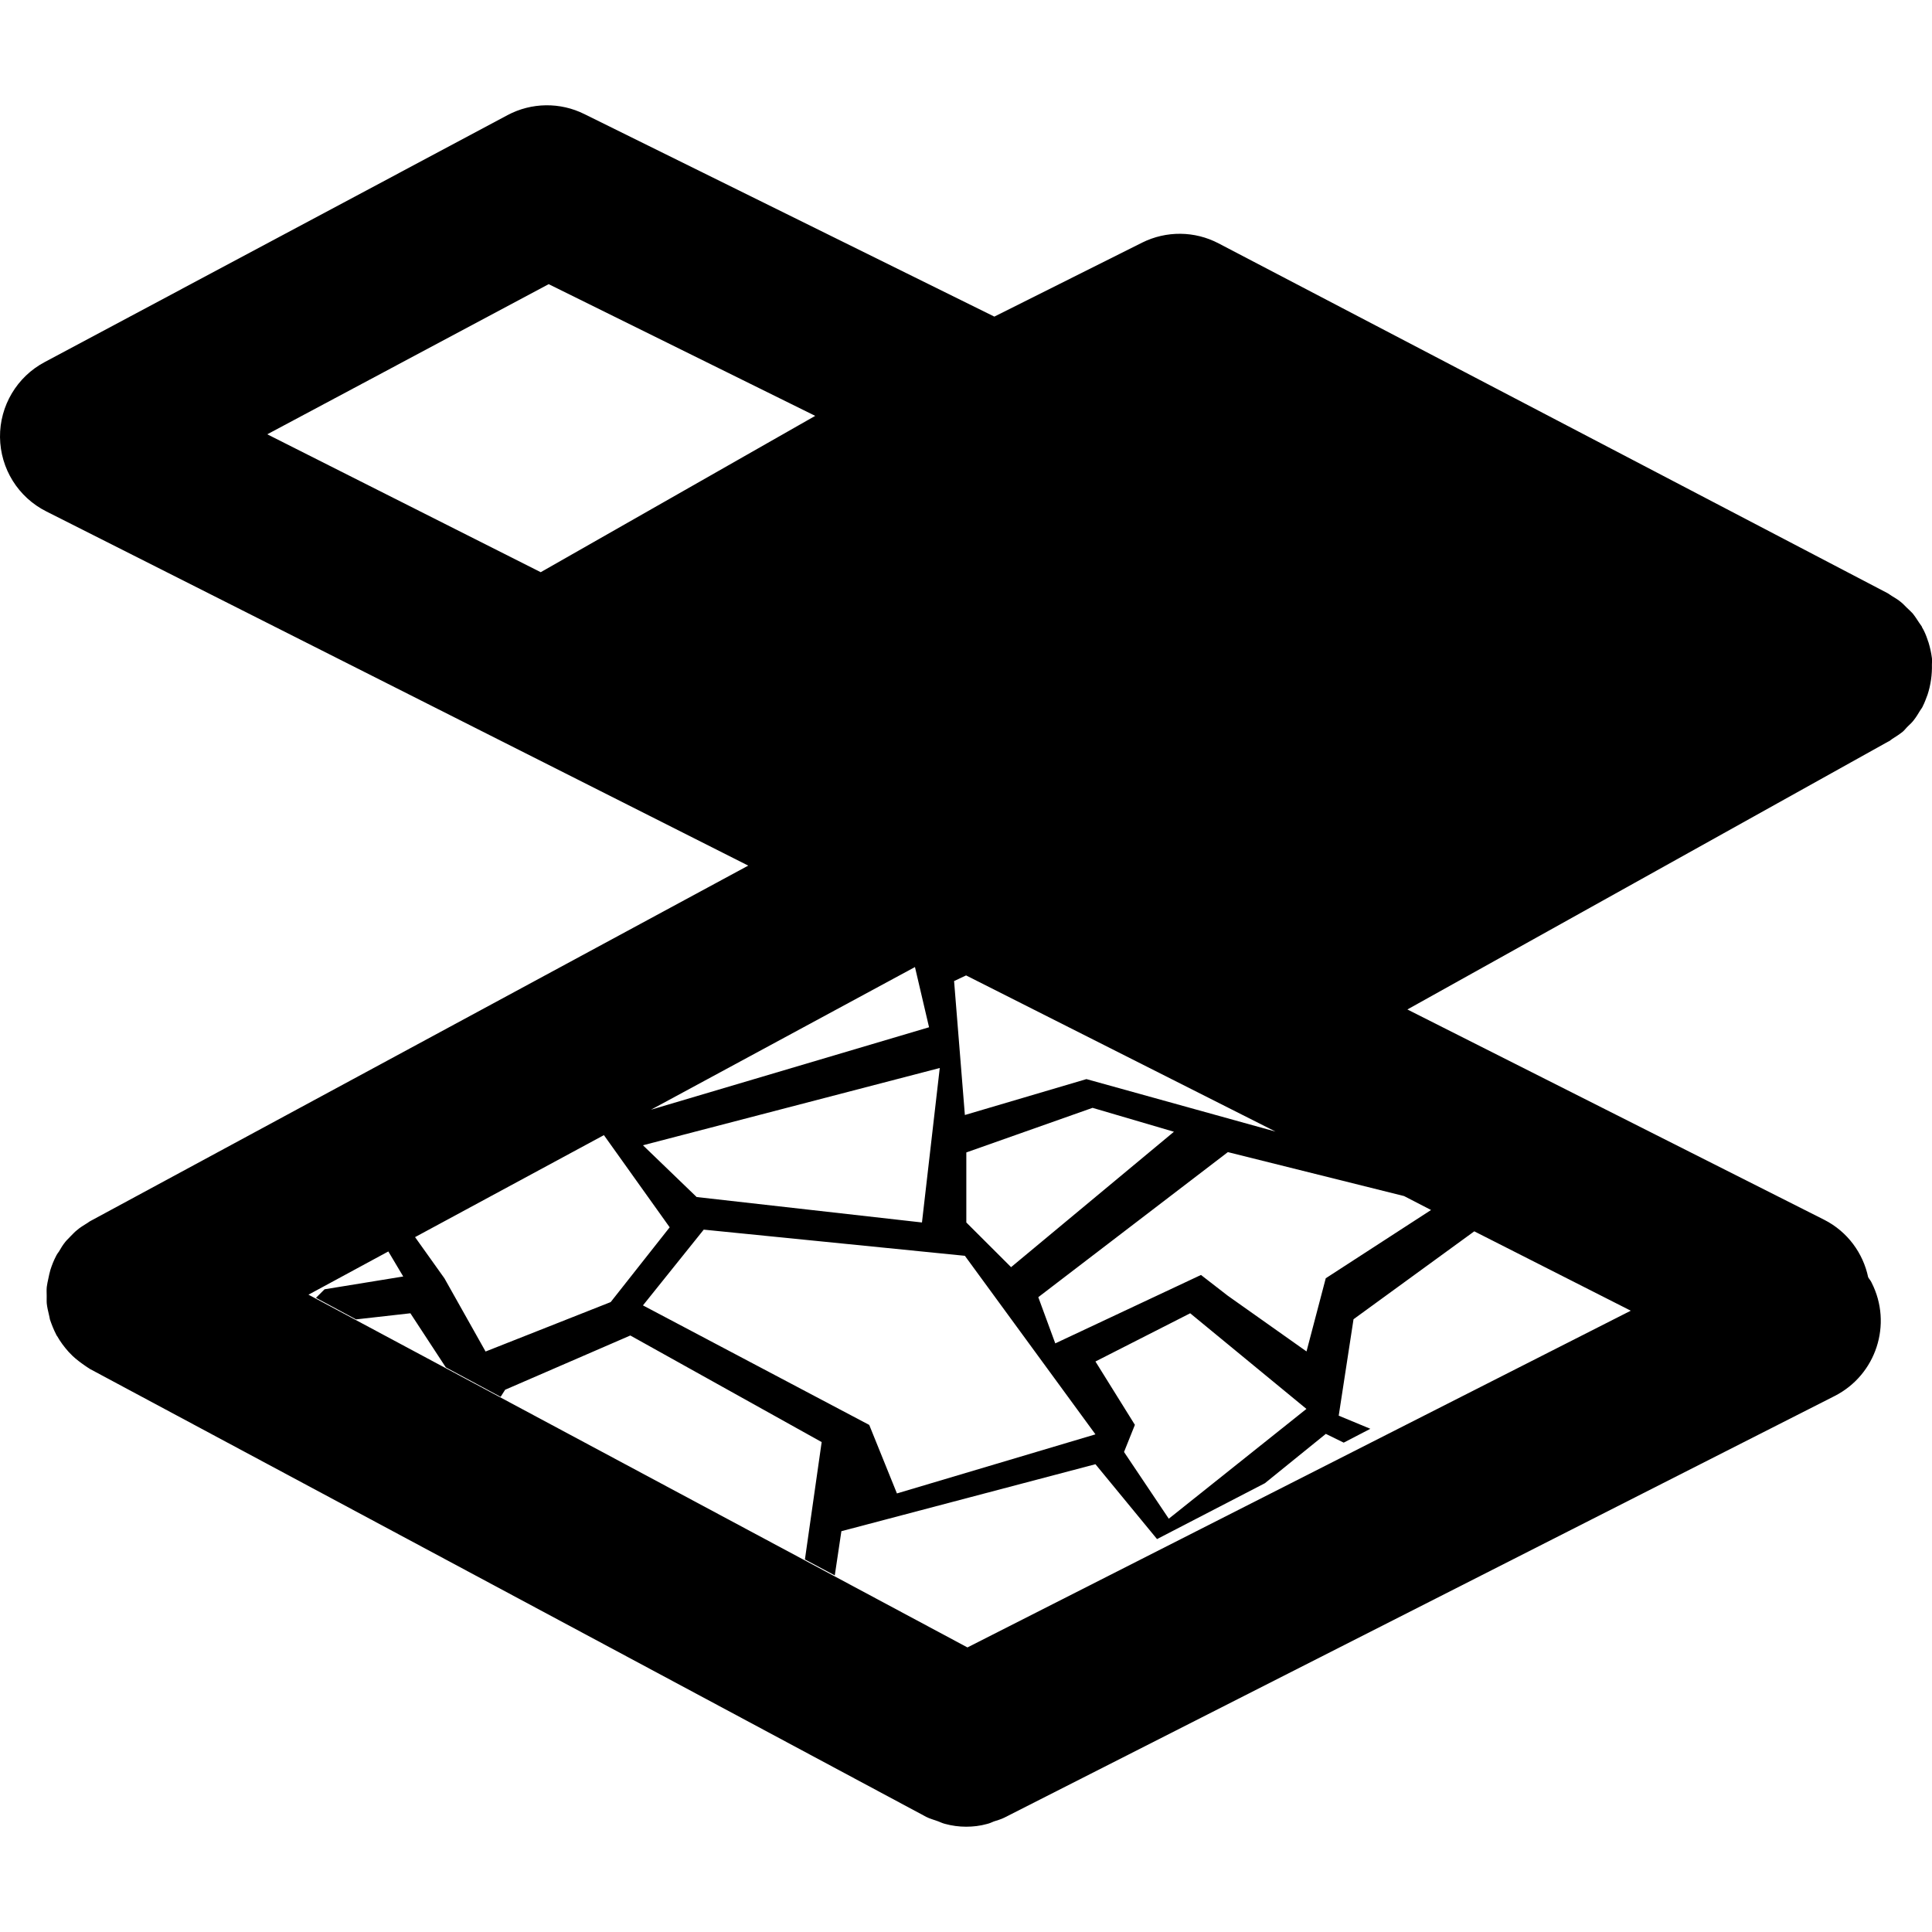 <svg width="24" height="24" viewBox="0 0 24 24" fill="none" xmlns="http://www.w3.org/2000/svg">
<g clip-path="url(#clip0_2_808)">
<path d="M23.957 7.981C23.954 7.97 23.947 7.959 23.945 7.947C23.927 7.893 23.906 7.841 23.875 7.79C23.875 7.788 23.875 7.786 23.874 7.784C23.863 7.767 23.851 7.752 23.84 7.735C23.814 7.695 23.788 7.655 23.759 7.619C23.736 7.594 23.71 7.571 23.686 7.548C23.661 7.524 23.64 7.499 23.611 7.477C23.578 7.448 23.535 7.425 23.499 7.402C23.48 7.391 23.465 7.377 23.445 7.367L15.139 3.024C14.841 2.867 14.487 2.865 14.188 3.014L12.352 3.933L7.259 1.417C6.958 1.267 6.602 1.272 6.305 1.43L0.555 4.498C0.211 4.68 -0.004 5.041 5.45632e-05 5.431C0.005 5.822 0.225 6.177 0.575 6.353L9.295 10.753L1.125 15.167C1.105 15.177 1.091 15.191 1.072 15.201C1.033 15.225 0.994 15.249 0.958 15.28C0.929 15.302 0.906 15.329 0.881 15.353C0.858 15.379 0.835 15.398 0.813 15.425C0.782 15.463 0.756 15.505 0.731 15.549C0.721 15.562 0.709 15.578 0.701 15.594C0.7 15.596 0.7 15.598 0.699 15.598C0.668 15.657 0.645 15.715 0.626 15.775C0.615 15.811 0.608 15.849 0.6 15.886C0.593 15.92 0.585 15.952 0.581 15.987C0.577 16.025 0.58 16.062 0.58 16.099C0.581 16.131 0.578 16.159 0.581 16.193C0.586 16.241 0.597 16.285 0.608 16.332C0.614 16.351 0.615 16.369 0.62 16.39C0.641 16.452 0.667 16.519 0.7 16.582C0.7 16.582 0.7 16.584 0.7 16.585C0.703 16.592 0.708 16.593 0.709 16.596C0.749 16.667 0.797 16.731 0.852 16.793C0.868 16.81 0.885 16.827 0.903 16.845C0.949 16.888 1.001 16.927 1.056 16.965C1.074 16.977 1.091 16.99 1.109 17C1.116 17.003 1.12 17.01 1.127 17.011L11.508 22.571C11.553 22.594 11.601 22.605 11.648 22.623C11.677 22.634 11.706 22.648 11.736 22.656C11.824 22.68 11.913 22.692 12.001 22.692C12.002 22.692 12.003 22.692 12.003 22.692C12.087 22.692 12.176 22.682 12.261 22.658C12.291 22.651 12.317 22.639 12.345 22.627C12.389 22.613 12.434 22.6 12.475 22.58L22.792 17.341C23.306 17.079 23.512 16.449 23.25 15.934C23.239 15.908 23.22 15.89 23.207 15.866C23.145 15.571 22.954 15.301 22.66 15.152L17.483 12.54L23.451 9.215C23.453 9.214 23.456 9.213 23.459 9.211L23.47 9.206C23.48 9.198 23.494 9.188 23.506 9.179C23.549 9.152 23.593 9.124 23.636 9.09C23.659 9.071 23.675 9.047 23.698 9.025C23.726 8.998 23.753 8.974 23.775 8.944C23.803 8.908 23.827 8.87 23.849 8.832C23.86 8.813 23.875 8.797 23.884 8.777C23.885 8.775 23.885 8.773 23.886 8.772C23.91 8.726 23.926 8.678 23.945 8.629C23.985 8.506 24.002 8.38 23.999 8.255C23.999 8.228 24.003 8.201 23.999 8.175C23.991 8.113 23.977 8.047 23.957 7.981V7.981ZM12.001 12.117L15.845 14.057L13.496 13.405L11.986 13.851L11.852 12.187L12.001 12.117ZM12.004 15.186V14.316L13.572 13.762L14.583 14.059L12.56 15.741L12.004 15.186ZM13.608 17.818L11.142 18.552L10.798 17.701L7.987 16.216L8.742 15.275L11.986 15.6L13.608 17.818H13.608ZM6.717 7.108L3.32 5.395L6.816 3.53L10.127 5.166L6.717 7.108V7.108ZM11.366 12.013L11.541 12.761L8.087 13.785L11.366 12.013ZM11.674 13.267L11.453 15.186L8.654 14.87L7.987 14.227L11.674 13.267ZM7.502 14.101L8.319 15.246L7.586 16.175L6.032 16.789L5.521 15.88L5.156 15.368L7.502 14.101ZM20.258 16.282L12.018 20.465L3.832 16.083L4.824 15.546L5.009 15.857L4.032 16.016L3.925 16.122L4.423 16.39L5.098 16.314L5.538 16.986L6.219 17.352L6.275 17.264L7.83 16.59L10.207 17.914L9.999 19.372L10.37 19.57L10.452 19.021L13.608 18.189L14.373 19.119L15.713 18.425L16.47 17.812L16.692 17.921L17.023 17.749L16.63 17.586L16.814 16.388L18.314 15.296L20.258 16.282L20.258 16.282ZM13.608 16.913L14.785 16.314L16.229 17.502L14.519 18.866L13.963 18.037L14.098 17.7L13.608 16.913ZM17.777 15.031L16.469 15.879L16.23 16.788L15.252 16.096L14.919 15.838L13.109 16.688L12.898 16.114L15.253 14.312L17.442 14.858L17.777 15.031H17.777Z" fill="black"/>
</g>
<defs>
<clipPath id="clip0_2_808">
<rect width="24" height="24" fill="white"/>
</clipPath>
</defs>
</svg>
